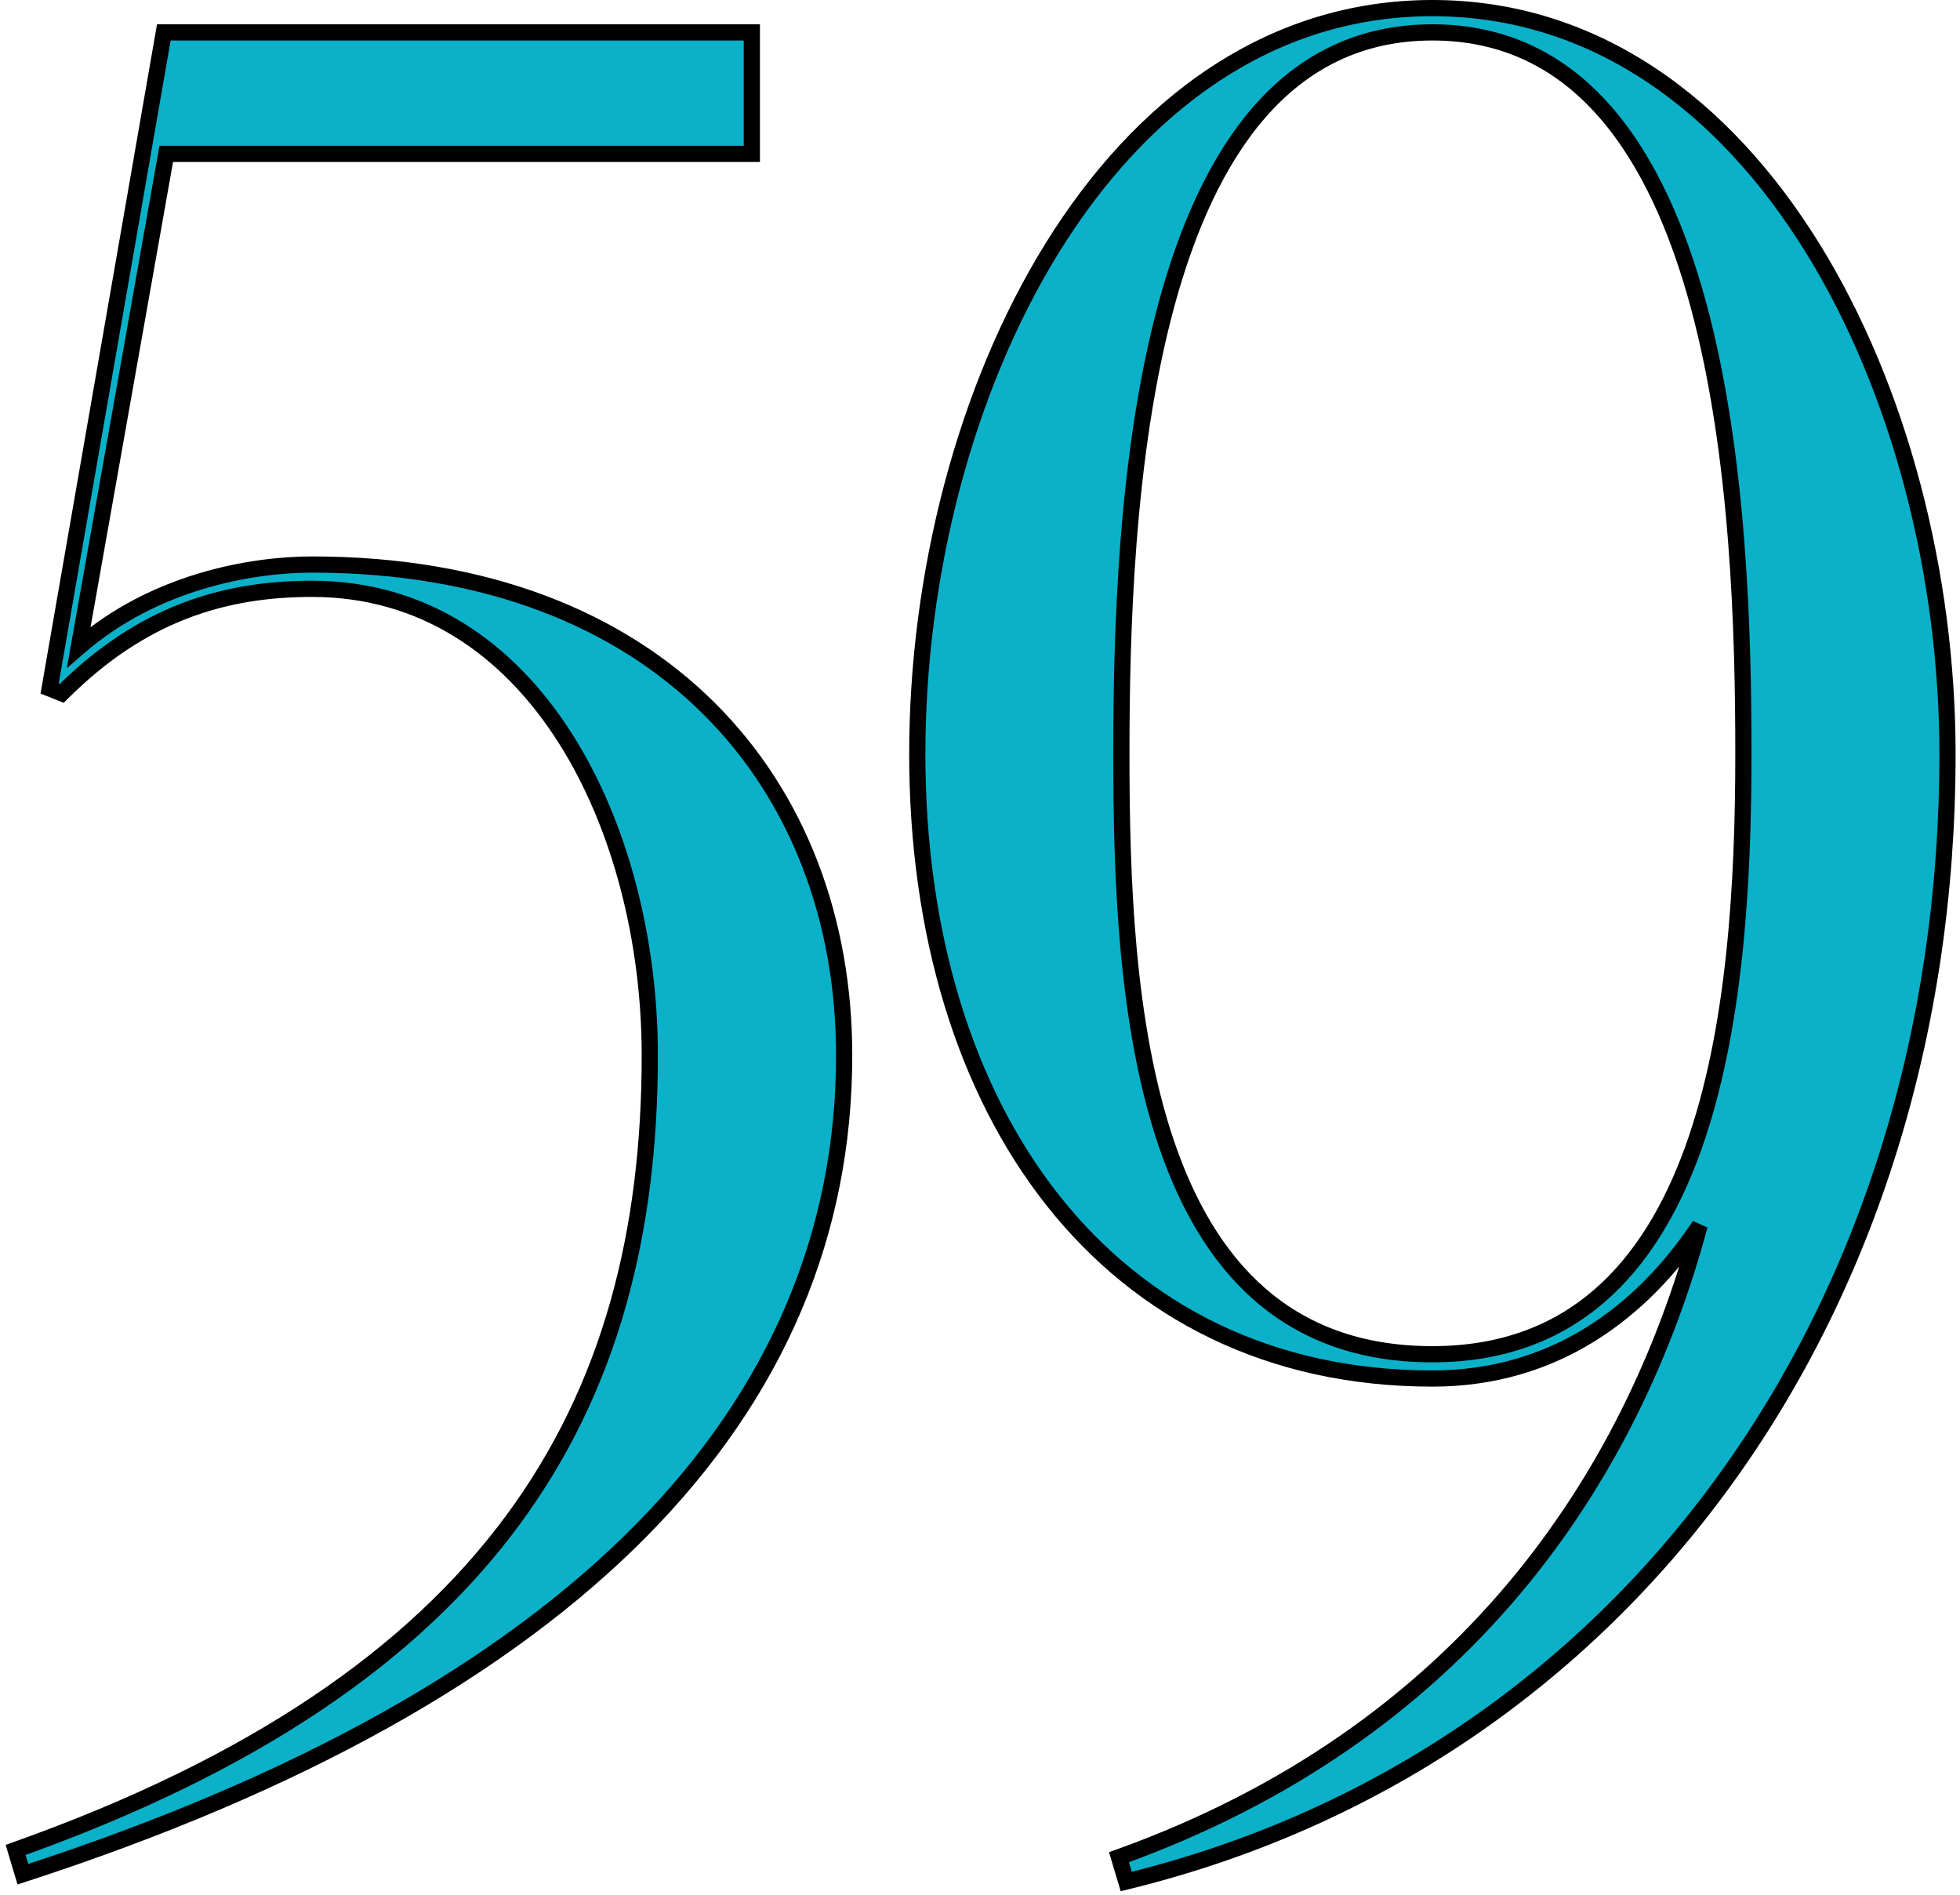 <svg width="242" height="234" viewBox="0 0 242 234" fill="none" xmlns="http://www.w3.org/2000/svg">
<path d="M7.628 85.6C17.528 75.7 27.728 72.7 38.528 72.7C66.128 72.7 80.228 102.4 80.228 130.3C80.228 173.8 61.028 207.4 1.928 228.4L2.828 231.4C71.228 209.2 104.228 174.1 104.228 130.3C104.228 97 81.728 69.7 38.528 69.7C31.028 69.7 19.028 71.8 9.728 79.9L20.528 19H92.828V4H20.228L6.128 85L7.628 85.6ZM138.156 229.3L139.056 232.3C200.556 217.3 240.456 162.1 240.456 93.1C240.456 49 217.056 1 176.856 1C136.656 1 113.256 49 113.256 93.1C113.256 137.2 136.656 170.2 176.856 170.2C191.856 170.2 202.656 162.1 209.856 151.3C201.456 182.5 180.756 214 138.156 229.3ZM176.856 167.2C140.556 167.2 138.456 122.8 138.456 93.1C138.456 63.7 140.556 4 176.856 4C213.156 4 215.256 63.7 215.256 93.1C215.256 124.6 211.356 167.2 176.856 167.2Z" fill="#0BB1C9"/>
<path d="M7.628 85.6L7.256 86.528L7.869 86.773L8.335 86.307L7.628 85.6ZM1.928 228.4L1.593 227.458L0.697 227.776L0.97 228.687L1.928 228.4ZM2.828 231.4L1.87 231.687L2.164 232.667L3.136 232.351L2.828 231.4ZM9.728 79.9L8.743 79.725L8.248 82.514L10.384 80.654L9.728 79.9ZM20.528 19V18H19.689L19.543 18.825L20.528 19ZM92.828 19V20H93.828V19H92.828ZM92.828 4H93.828V3H92.828V4ZM20.228 4V3H19.387L19.242 3.828L20.228 4ZM6.128 85L5.143 84.829L5.003 85.627L5.756 85.928L6.128 85ZM8.335 86.307C18.024 76.618 27.958 73.7 38.528 73.7V71.7C27.497 71.7 17.032 74.782 6.921 84.893L8.335 86.307ZM38.528 73.7C51.91 73.7 62.048 80.88 68.885 91.576C75.737 102.296 79.228 116.499 79.228 130.3H81.228C81.228 116.201 77.668 101.604 70.57 90.499C63.457 79.37 52.746 71.7 38.528 71.7V73.7ZM79.228 130.3C79.228 151.899 74.464 170.947 62.437 187.192C50.403 203.447 31.021 217.001 1.593 227.458L2.263 229.342C31.934 218.799 51.703 205.053 64.044 188.383C76.392 171.703 81.228 152.201 81.228 130.3H79.228ZM0.97 228.687L1.87 231.687L3.786 231.113L2.886 228.113L0.97 228.687ZM3.136 232.351C71.69 210.101 105.228 174.755 105.228 130.3H103.228C103.228 173.445 70.766 208.299 2.519 230.449L3.136 232.351ZM105.228 130.3C105.228 113.424 99.523 98.005 88.284 86.804C77.04 75.599 60.344 68.7 38.528 68.7V70.7C59.911 70.7 76.066 77.451 86.872 88.221C97.682 98.995 103.228 113.876 103.228 130.3H105.228ZM38.528 68.7C30.888 68.7 18.617 70.832 9.071 79.146L10.384 80.654C19.438 72.769 31.168 70.7 38.528 70.7V68.7ZM10.712 80.075L21.512 19.175L19.543 18.825L8.743 79.725L10.712 80.075ZM20.528 20H92.828V18H20.528V20ZM93.828 19V4H91.828V19H93.828ZM92.828 3H20.228V5H92.828V3ZM19.242 3.828L5.143 84.829L7.113 85.171L21.213 4.171L19.242 3.828ZM5.756 85.928L7.256 86.528L7.999 84.671L6.499 84.072L5.756 85.928ZM138.156 229.3L137.818 228.359L136.926 228.679L137.198 229.587L138.156 229.3ZM139.056 232.3L138.098 232.587L138.371 233.496L139.293 233.272L139.056 232.3ZM209.856 151.3L210.821 151.56L209.024 150.745L209.856 151.3ZM137.198 229.587L138.098 232.587L140.014 232.013L139.114 229.013L137.198 229.587ZM139.293 233.272C201.301 218.148 241.456 162.496 241.456 93.1H239.456C239.456 161.704 199.811 216.452 138.819 231.328L139.293 233.272ZM241.456 93.1C241.456 70.892 235.568 47.679 224.58 29.985C213.589 12.285 197.411 -1.14441e-05 176.856 -1.14441e-05V2C196.501 2 212.123 13.715 222.881 31.04C233.644 48.371 239.456 71.208 239.456 93.1H241.456ZM176.856 -1.14441e-05C156.301 -1.14441e-05 140.123 12.285 129.131 29.985C118.144 47.679 112.256 70.892 112.256 93.1H114.256C114.256 71.208 120.068 48.371 130.83 31.04C141.589 13.715 157.211 2 176.856 2V-1.14441e-05ZM112.256 93.1C112.256 115.316 118.149 134.827 129.196 148.807C140.263 162.812 156.453 171.2 176.856 171.2V169.2C157.059 169.2 141.449 161.088 130.765 147.568C120.063 134.023 114.256 114.984 114.256 93.1H112.256ZM176.856 171.2C192.277 171.2 203.357 162.852 210.688 151.855L209.024 150.745C201.955 161.348 191.435 169.2 176.856 169.2V171.2ZM208.89 151.04C200.558 181.99 180.051 213.191 137.818 228.359L138.494 230.241C181.461 214.809 202.354 183.01 210.821 151.56L208.89 151.04ZM176.856 166.2C168.004 166.2 161.305 163.501 156.199 159.045C151.074 154.572 147.486 148.269 144.99 140.964C139.988 126.329 139.456 107.961 139.456 93.1H137.456C137.456 107.939 137.974 126.621 143.097 141.611C145.663 149.118 149.407 155.772 154.884 160.552C160.382 165.349 167.558 168.2 176.856 168.2V166.2ZM139.456 93.1C139.456 78.4 139.984 56.246 145.008 37.788C147.52 28.559 151.134 20.341 156.294 14.446C161.426 8.584 168.098 5 176.856 5V3C167.463 3 160.261 6.879 154.789 13.129C149.347 19.346 145.629 27.891 143.078 37.262C137.977 56.004 137.456 78.4 137.456 93.1H139.456ZM176.856 5C185.613 5 192.286 8.584 197.417 14.446C202.578 20.341 206.192 28.559 208.703 37.788C213.727 56.246 214.256 78.4 214.256 93.1H216.256C216.256 78.4 215.734 56.004 210.633 37.262C208.083 27.891 204.365 19.346 198.922 13.129C193.451 6.879 186.248 3 176.856 3V5ZM214.256 93.1C214.256 108.841 213.276 127.212 208.053 141.622C205.446 148.816 201.803 154.956 196.759 159.293C191.733 163.614 185.256 166.2 176.856 166.2V168.2C185.706 168.2 192.654 165.461 198.063 160.81C203.452 156.176 207.254 149.697 209.934 142.303C215.286 127.538 216.256 108.859 216.256 93.1H214.256Z" fill="black"/>
</svg>
